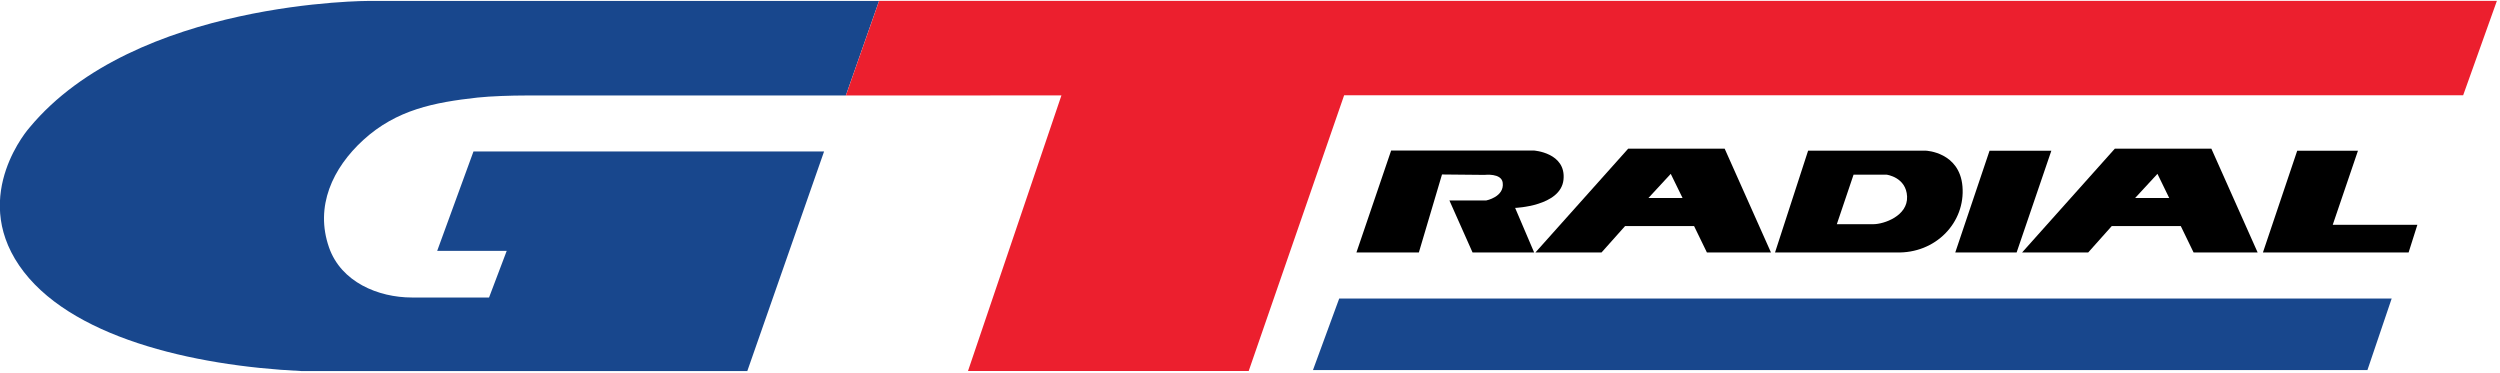 <?xml version="1.0" encoding="UTF-8" standalone="no"?>
<!-- Created with Inkscape (http://www.inkscape.org/) -->

<svg
   width="1000"
   height="149.25"
   viewBox="0 0 264.583 39.489"
   version="1.1"
   id="svg1"
   inkscape:version="1.3.2 (091e20e, 2023-11-25, custom)"
   sodipodi:docname="GT Radial Logo.svg"
   xmlns:inkscape="http://www.inkscape.org/namespaces/inkscape"
   xmlns:sodipodi="http://sodipodi.sourceforge.net/DTD/sodipodi-0.dtd"
   xmlns="http://www.w3.org/2000/svg"
   xmlns:svg="http://www.w3.org/2000/svg">
  <sodipodi:namedview
     id="namedview1"
     pagecolor="#ffffff"
     bordercolor="#000000"
     borderopacity="0.25"
     inkscape:showpageshadow="2"
     inkscape:pageopacity="0.0"
     inkscape:pagecheckerboard="0"
     inkscape:deskcolor="#d1d1d1"
     inkscape:document-units="mm"
     inkscape:zoom="1.4627806"
     inkscape:cx="486.06059"
     inkscape:cy="74.173804"
     inkscape:window-width="1920"
     inkscape:window-height="1017"
     inkscape:window-x="-8"
     inkscape:window-y="-8"
     inkscape:window-maximized="1"
     inkscape:current-layer="layer1" />
  <defs
     id="defs1" />
  <g
     inkscape:label="Lapis 1"
     inkscape:groupmode="layer"
     id="layer1">
    <g
       id="g213"
       transform="matrix(2.926,0,0,2.926,-2705.971,-1474.795)">
      <path
         id="path160"
         d="m 938.176,504.064 c 0,0 -8.48,-0.027 -12.307,4.583 0,0 -2.139,2.397 -0.375,4.984 1.763,2.585 6.265,3.633 10.205,3.821 h 16.133 l 2.777,-7.943 H 941.928 l -1.313,3.596 h 2.515 l -0.639,1.687 H 939.704 c -1.228,0 -2.563,-0.563 -2.999,-1.805 -0.524,-1.493 0.131,-2.88 1.237,-3.892 1.205,-1.1 2.569,-1.361 4.132,-1.535 0.48,-0.052 1.245,-0.075 1.729,-0.075 h 11.593 l 1.201,-3.421 H 938.176"
         style="fill:#18478d;fill-opacity:1;fill-rule:nonzero;stroke:none;stroke-width:1.333" />
      <path
         id="path161"
         d="m 956.599,504.064 -1.201,3.421 7.796,-0.003 -3.38,9.969 h 10.153 l 3.452,-9.973 h 40.475 l 1.22,-3.415 h -58.515"
         style="fill:#ec1f2e;fill-opacity:1;fill-rule:nonzero;stroke:none;stroke-width:1.333" />
      <path
         id="path162"
         d="m 973.241,514.829 h 38.068 l -0.877,2.587 h -38.14 l 0.949,-2.587"
         style="fill:#18478d;fill-opacity:1;fill-rule:nonzero;stroke:none;stroke-width:1.333" />
      <g
         id="g212"
         style="fill:#000000">
        <path
           id="path163"
           d="m 973.864,513.163 1.256,-3.688 h 5.157 c 0,0 1.18,0.076 1.076,1.06 -0.103,0.956 -1.749,1.016 -1.749,1.016 l 0.688,1.612 h -2.228 l -0.837,-1.881 h 1.331 c 0,0 0.663,-0.128 0.597,-0.641 -0.044,-0.359 -0.657,-0.284 -0.657,-0.284 l -1.539,-0.015 -0.837,2.821 H 973.864"
           style="fill:#000000;fill-opacity:1;fill-rule:nonzero;stroke:none;stroke-width:1.333" />
        <path
           id="path164"
           d="m 987.183,509.408 h -3.489 l -3.356,3.755 h 2.391 l 0.852,-0.955 h 2.496 l 0.464,0.955 h 2.317 z m -2.757,1.784 0.807,-0.873 0.427,0.873 h -1.233"
           style="fill:#000000;fill-opacity:1;fill-rule:nonzero;stroke:none;stroke-width:1.333" />
        <path
           id="path165"
           d="m 995.784,510.769 c -0.107,-1.236 -1.315,-1.287 -1.315,-1.287 h -4.268 l -1.196,3.68 h 4.372 c 1.443,0.052 2.519,-1.089 2.407,-2.393 z M 992.563,512.14 H 991.24 l 0.605,-1.791 h 1.196 c 0,0 0.709,0.089 0.74,0.791 0.031,0.701 -0.837,1 -1.219,1"
           style="fill:#000000;fill-opacity:1;fill-rule:nonzero;stroke:none;stroke-width:1.333" />
        <path
           id="path166"
           d="m 996.764,509.483 h 2.235 l -1.256,3.68 H 995.524 l 1.24,-3.68"
           style="fill:#000000;fill-opacity:1;fill-rule:nonzero;stroke:none;stroke-width:1.333" />
        <path
           id="path167"
           d="m 1007.892,509.483 h 2.197 l -0.912,2.679 h 3.061 l -0.317,1.001 h -5.269 l 1.24,-3.68"
           style="fill:#000000;fill-opacity:1;fill-rule:nonzero;stroke:none;stroke-width:1.333" />
        <path
           id="path168"
           d="m 1004.787,509.408 h -3.491 l -3.355,3.755 h 2.391 l 0.852,-0.955 h 2.497 l 0.463,0.955 h 2.317 z m -2.757,1.784 0.807,-0.873 0.425,0.873 h -1.232"
           style="fill:#000000;fill-opacity:1;fill-rule:nonzero;stroke:none;stroke-width:1.333" />
      </g>
    </g>
  </g>
</svg>
